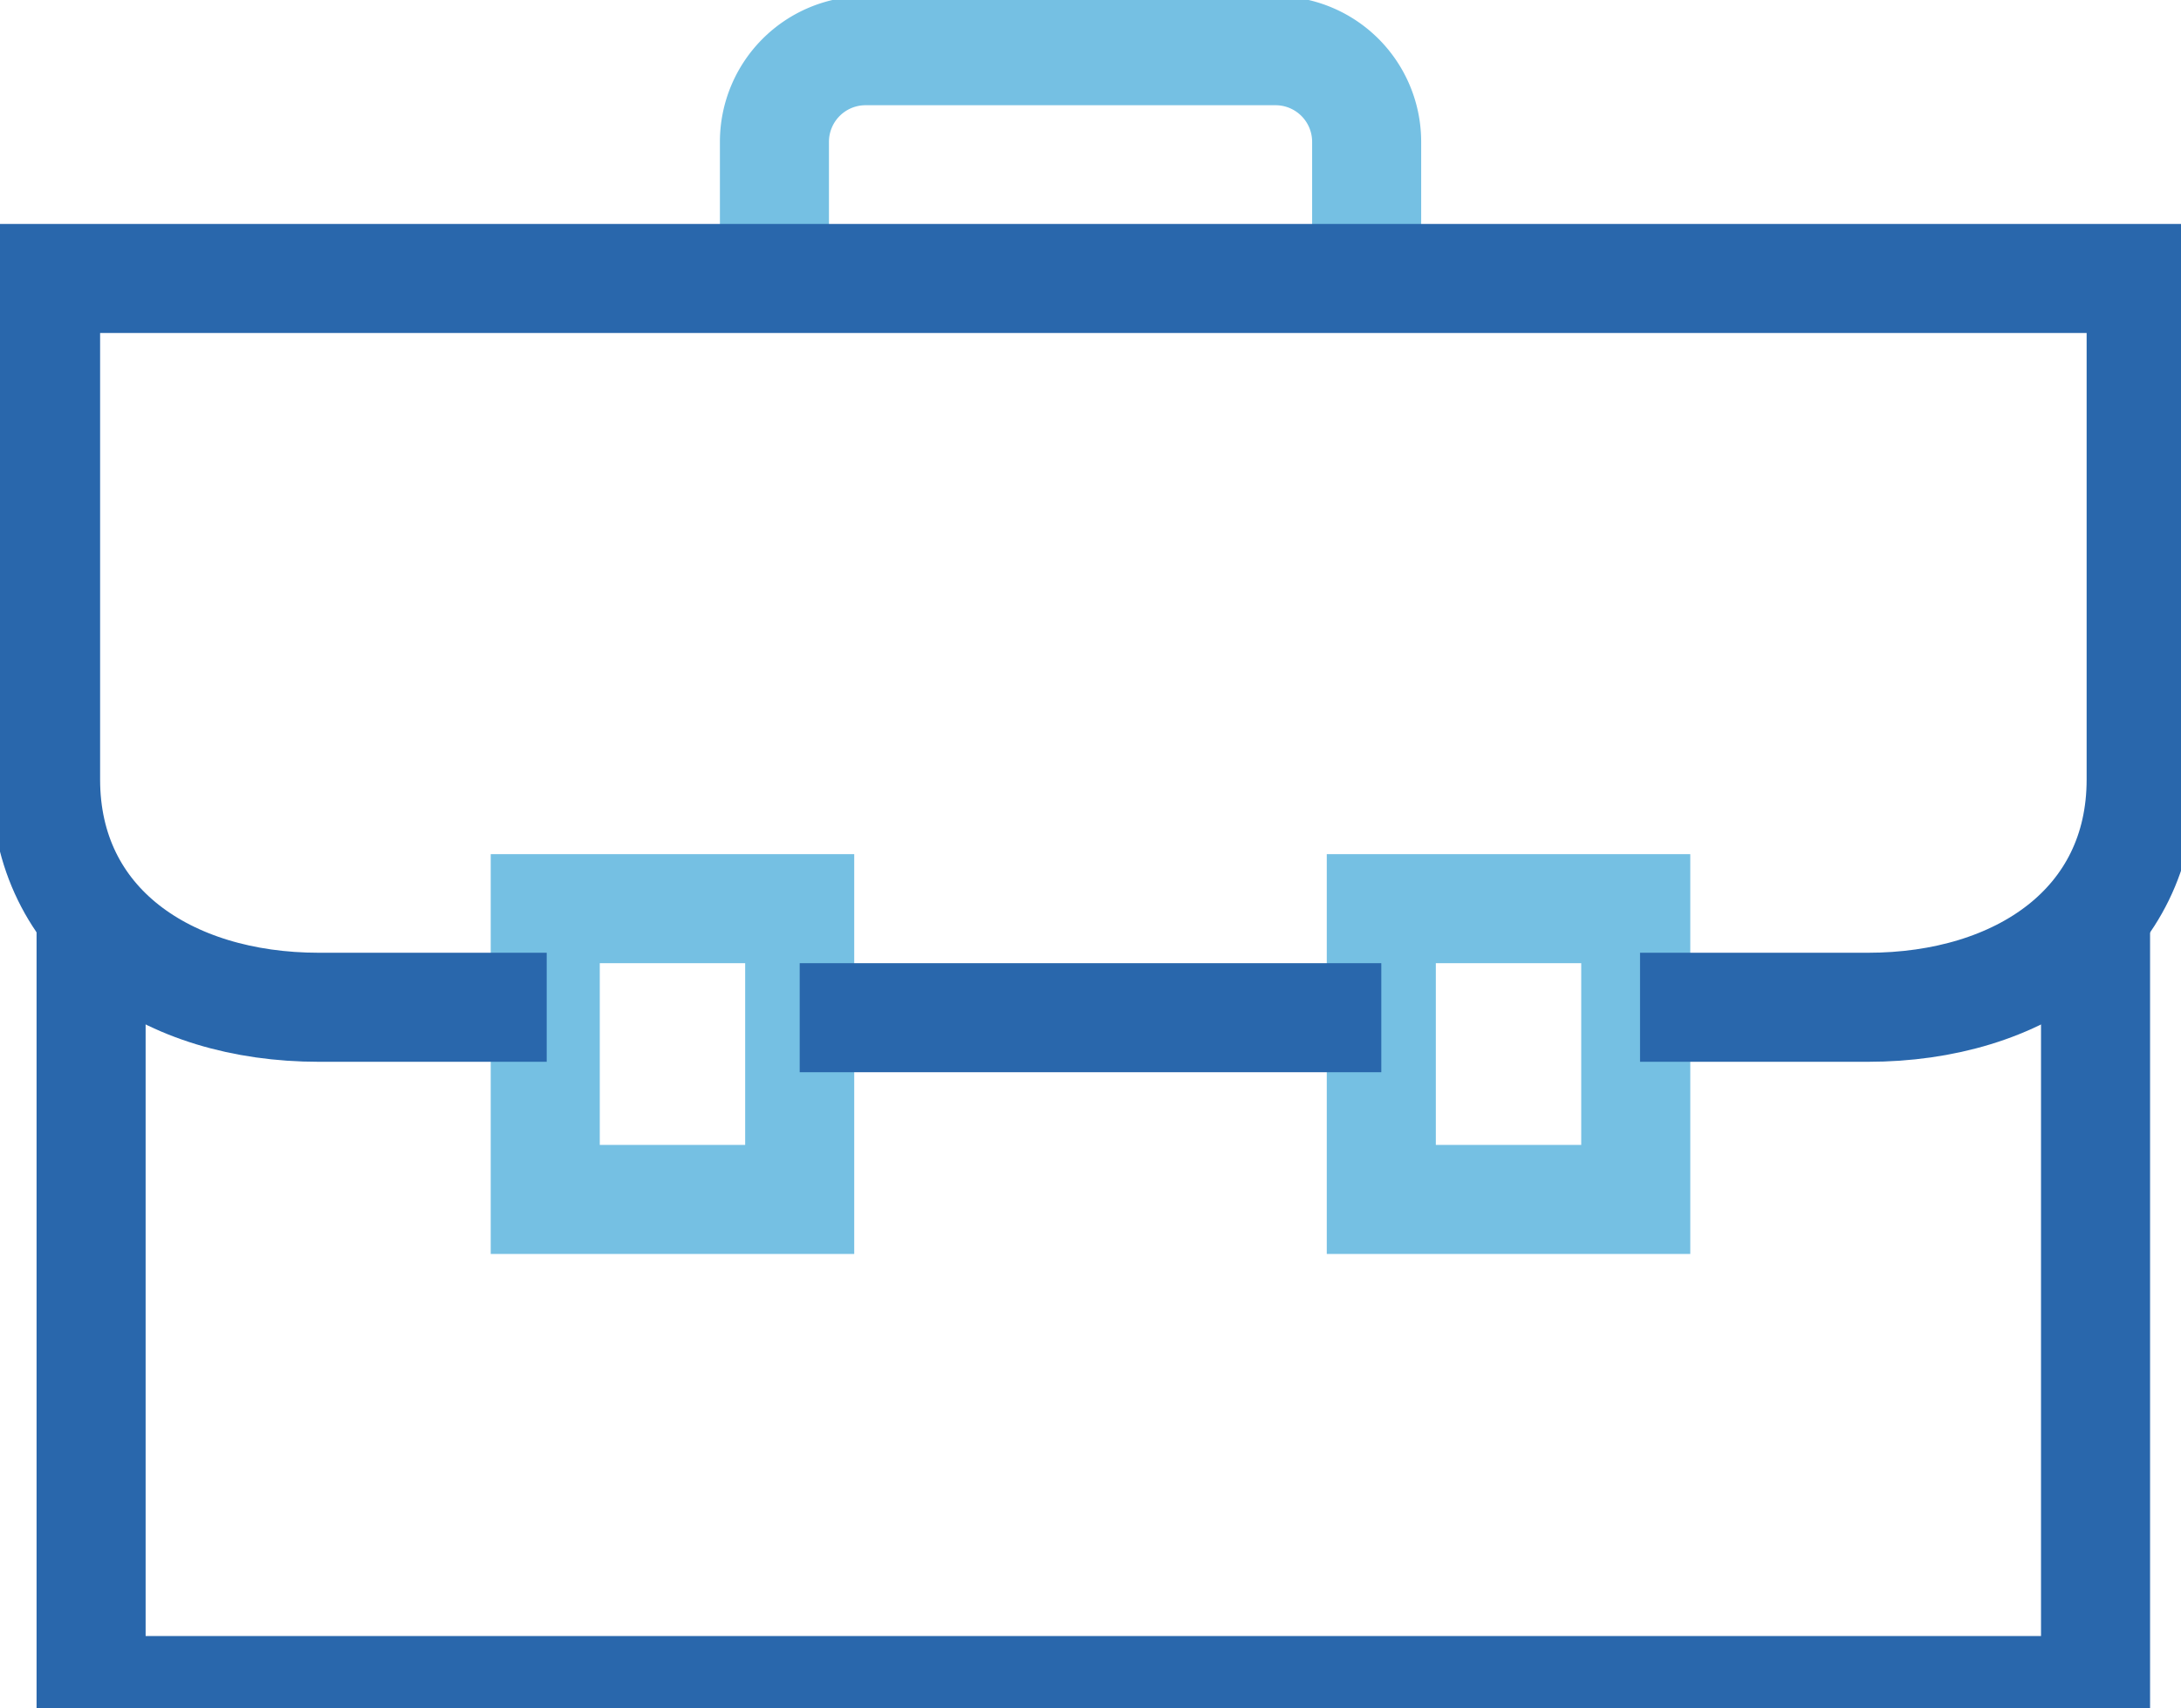 <svg xmlns="http://www.w3.org/2000/svg" width="60" height="47"><defs><clipPath id="a"><path data-name="Rectangle 27660" fill="none" stroke="#2967ac" stroke-width="3" d="M0 0h60v47H0z"/></clipPath></defs><g data-name="Group 77333" clip-path="url(#a)"><path data-name="Path 57042" d="M57.649 25.207v21.305H2.506V25.207" fill="none" stroke="#2967ac" stroke-miterlimit="10" stroke-width="3"/></g><path data-name="Rectangle 27661" fill="none" stroke="#75c0e3" stroke-miterlimit="10" stroke-width="3" d="M15 25h7v8h-7z"/><path data-name="Rectangle 27662" fill="none" stroke="#75c0e3" stroke-miterlimit="10" stroke-width="3" d="M38 25h7v8h-7z"/><g data-name="Group 77334" clip-path="url(#a)" fill="none" stroke-miterlimit="10" stroke-width="3"><path data-name="Path 57043" d="M37.597 7.661v-3.76a2.507 2.507 0 0 0-2.506-2.506h-11.28a2.507 2.507 0 0 0-2.506 2.506v3.76" stroke="#75c0e3"/><path data-name="Line 1406" stroke="#2967ac" d="M38 28H22"/><path data-name="Path 57044" d="M15.04 27.713H8.773c-4.183 0-7.519-2.272-7.519-6.266V7.661h57.65v13.786c0 3.994-3.336 6.266-7.519 6.266h-6.267" stroke="#2967ac"/></g></svg>
